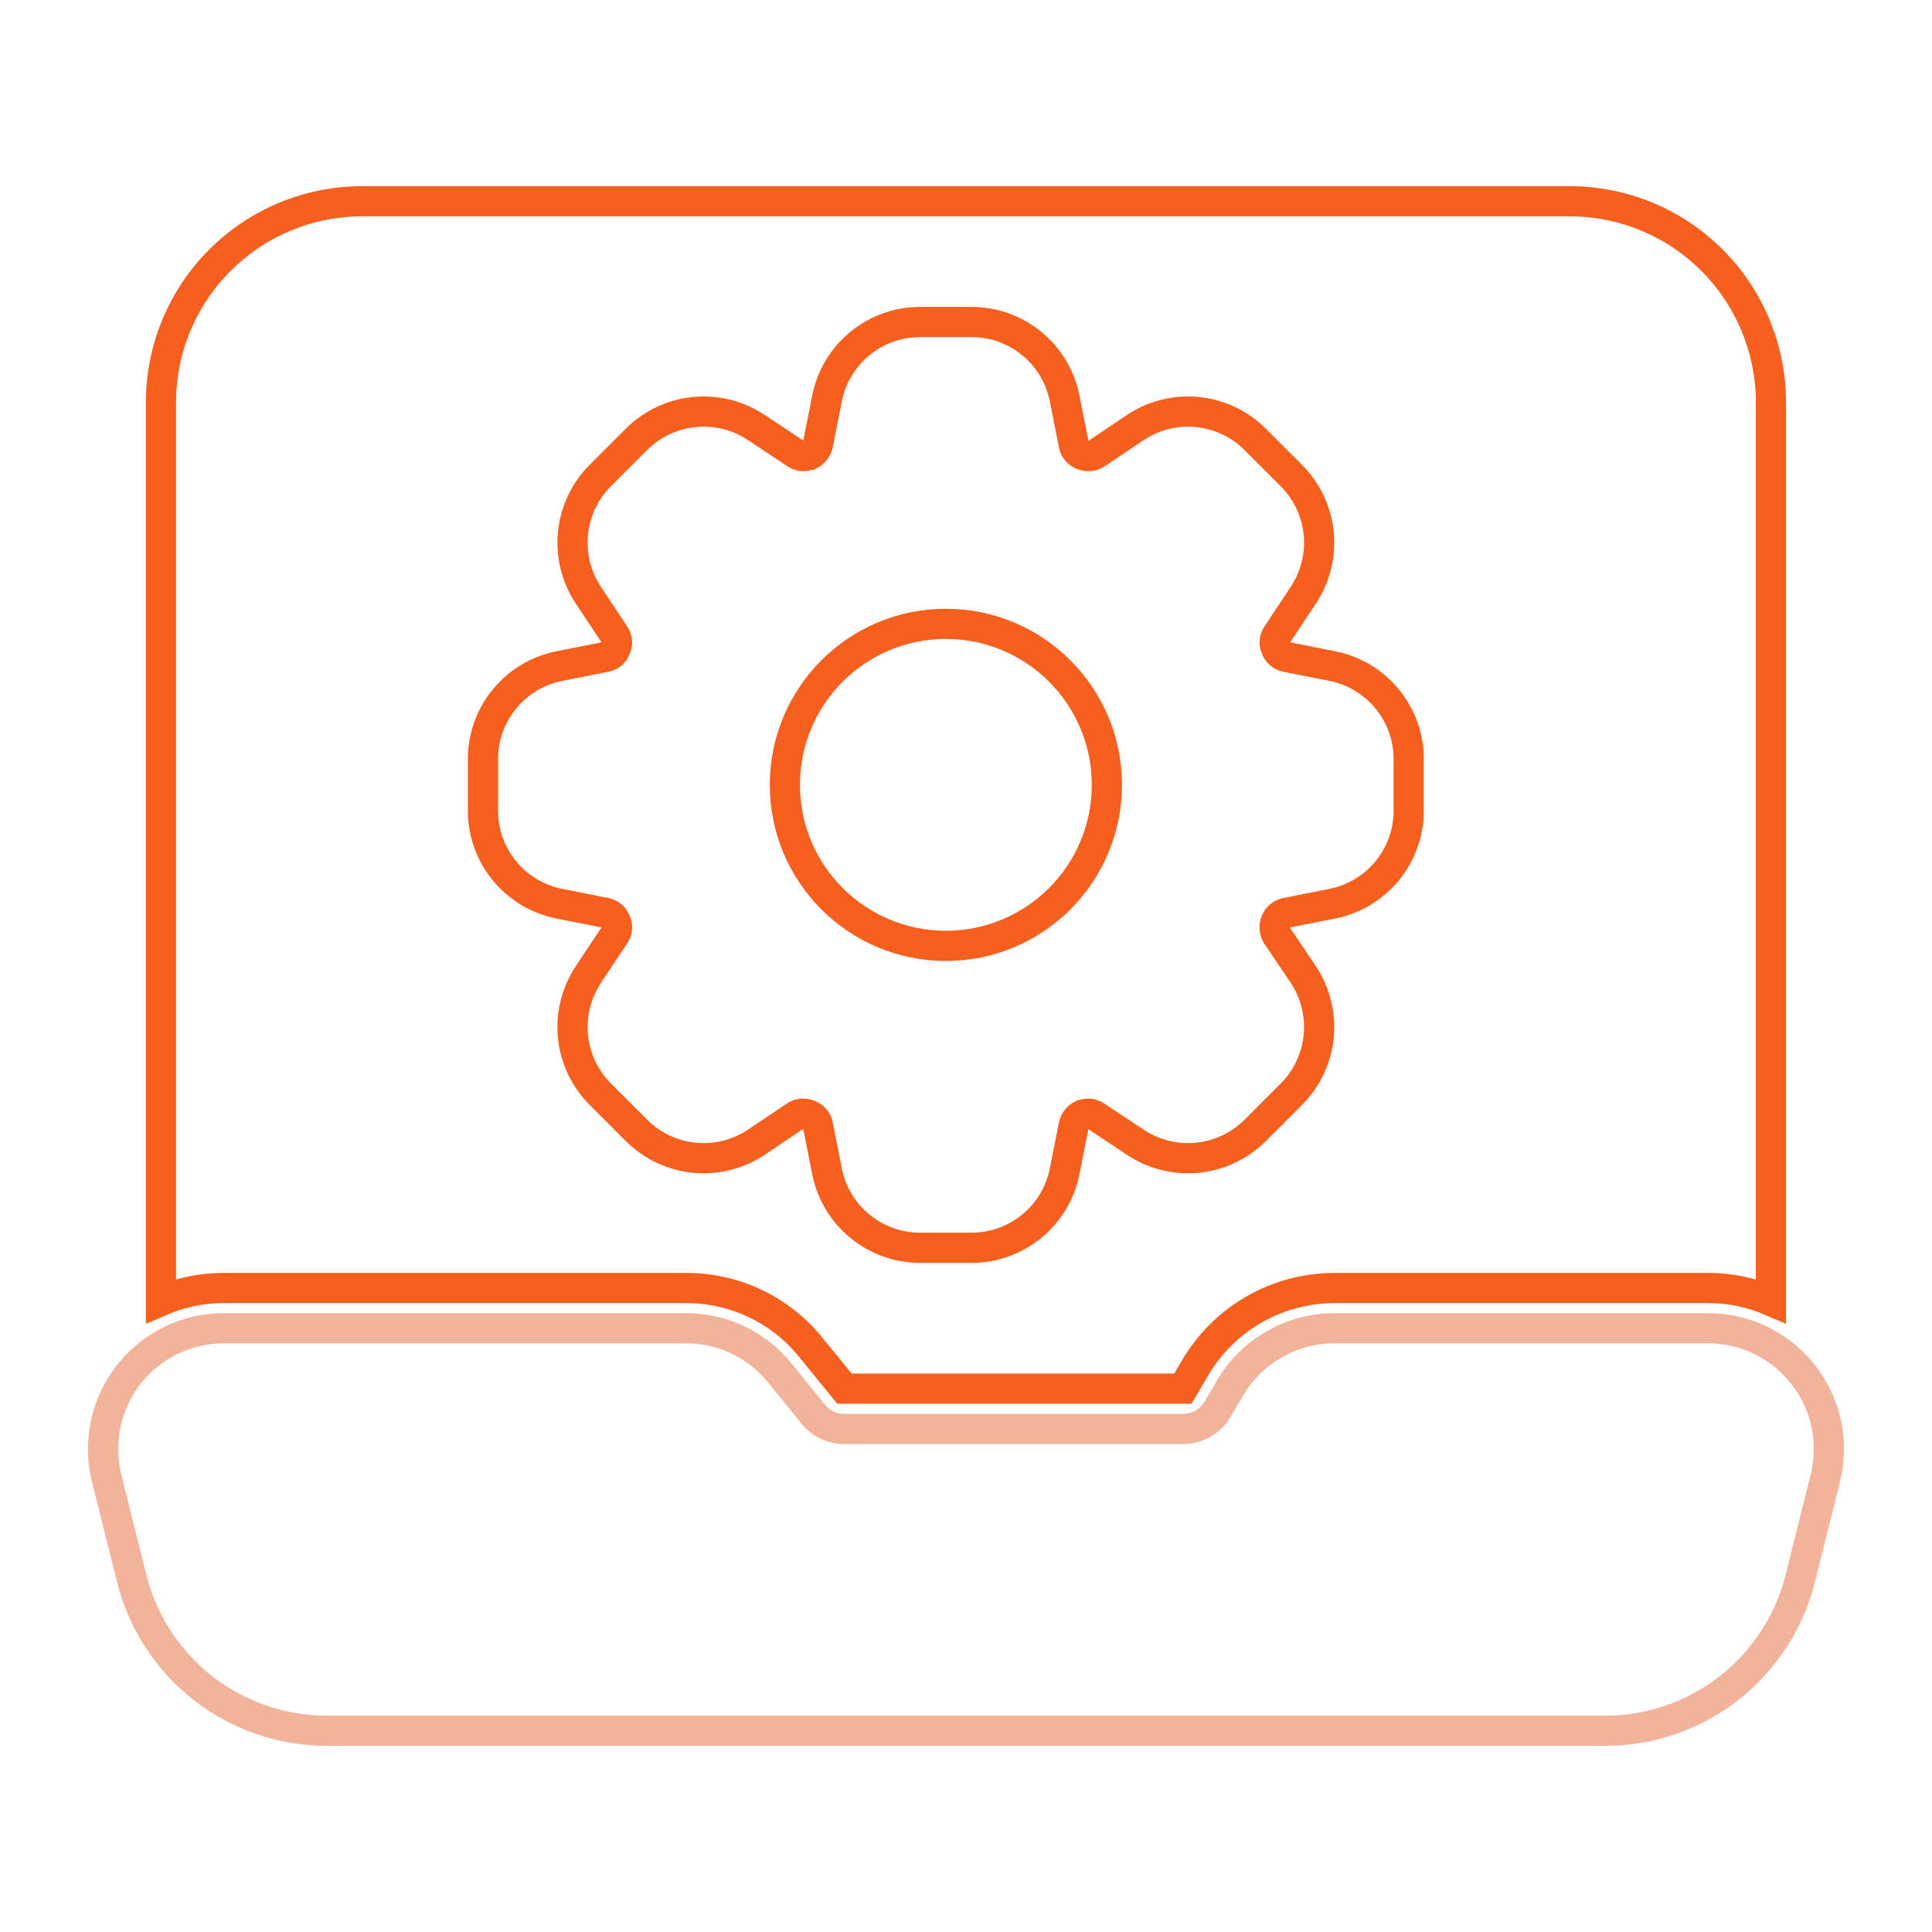 <svg width="64" height="64" viewBox="0 0 64 64" fill="none" xmlns="http://www.w3.org/2000/svg">
<path d="M59.733 45.537C59.36 45.058 58.882 44.67 58.336 44.403C57.79 44.137 57.191 43.999 56.583 44H44.198C43.499 44.002 42.812 44.185 42.206 44.534C41.6 44.882 41.095 45.382 40.742 45.985L40.342 46.672C40.225 46.874 40.057 47.042 39.855 47.159C39.653 47.276 39.423 47.338 39.19 47.339H27.973C27.774 47.339 27.579 47.294 27.4 47.209C27.221 47.123 27.063 46.999 26.938 46.845L25.835 45.485C25.462 45.021 24.988 44.647 24.451 44.389C23.913 44.132 23.325 43.999 22.729 44H7.415C6.807 44 6.207 44.138 5.66 44.405C5.114 44.672 4.635 45.059 4.261 45.539C3.887 46.018 3.627 46.576 3.501 47.171C3.375 47.766 3.386 48.382 3.534 48.972L4.362 52.283C4.721 53.726 5.553 55.008 6.725 55.923C7.898 56.838 9.343 57.335 10.83 57.333H53.169C54.656 57.335 56.101 56.839 57.273 55.923C58.445 55.008 59.277 53.727 59.637 52.284L60.465 48.971C60.613 48.38 60.625 47.764 60.498 47.169C60.371 46.574 60.109 46.016 59.733 45.537Z" stroke="#E66936" stroke-opacity="0.5"/>
<path d="M51.999 6.667H11.999C10.231 6.667 8.535 7.369 7.285 8.62C6.034 9.87 5.332 11.566 5.332 13.334V43.094C5.989 42.811 6.697 42.665 7.412 42.667H22.732C23.525 42.665 24.308 42.842 25.023 43.183C25.739 43.525 26.368 44.023 26.865 44.64L27.972 46H39.185L39.585 45.32C40.056 44.514 40.73 43.846 41.539 43.38C42.348 42.915 43.265 42.669 44.199 42.667H56.585C57.3 42.665 58.008 42.811 58.665 43.094V13.334C58.665 11.566 57.963 9.87 56.713 8.62C55.462 7.369 53.767 6.667 51.999 6.667ZM46.665 26.854C46.666 27.579 46.415 28.282 45.955 28.844C45.496 29.405 44.856 29.79 44.145 29.934L42.599 30.24C42.525 30.256 42.455 30.29 42.397 30.339C42.339 30.388 42.294 30.45 42.265 30.52C42.233 30.592 42.219 30.671 42.223 30.75C42.228 30.829 42.252 30.906 42.292 30.974L43.172 32.28C43.573 32.884 43.754 33.608 43.684 34.329C43.613 35.051 43.296 35.726 42.785 36.24L41.572 37.454C41.057 37.964 40.382 38.282 39.661 38.352C38.939 38.422 38.216 38.242 37.612 37.84L36.305 36.974C36.242 36.928 36.168 36.901 36.091 36.894C36.013 36.887 35.936 36.901 35.865 36.934H35.839C35.772 36.966 35.714 37.013 35.668 37.07C35.622 37.128 35.589 37.195 35.572 37.267L35.265 38.814C35.122 39.525 34.737 40.164 34.175 40.623C33.614 41.083 32.911 41.334 32.185 41.334H30.479C29.753 41.334 29.05 41.083 28.489 40.623C27.927 40.164 27.542 39.525 27.399 38.814L27.092 37.267C27.08 37.195 27.049 37.127 27.002 37.071C26.956 37.014 26.894 36.971 26.825 36.947C26.825 36.934 26.812 36.934 26.799 36.934C26.729 36.902 26.652 36.887 26.575 36.892C26.499 36.897 26.424 36.92 26.359 36.96L25.052 37.84C24.448 38.242 23.725 38.422 23.003 38.352C22.282 38.282 21.607 37.964 21.092 37.454L19.879 36.24C19.368 35.726 19.051 35.051 18.98 34.329C18.91 33.608 19.091 32.884 19.492 32.28L20.359 30.974C20.404 30.91 20.431 30.836 20.439 30.759C20.446 30.682 20.432 30.604 20.399 30.534C20.398 30.523 20.393 30.514 20.385 30.507C20.359 30.439 20.315 30.379 20.259 30.333C20.203 30.286 20.137 30.254 20.065 30.24L18.519 29.934C17.808 29.79 17.168 29.405 16.709 28.844C16.249 28.282 15.998 27.579 15.999 26.854V25.147C15.998 24.422 16.249 23.718 16.709 23.157C17.168 22.596 17.808 22.21 18.519 22.067L20.065 21.76C20.138 21.748 20.206 21.718 20.262 21.671C20.318 21.624 20.361 21.563 20.385 21.494C20.393 21.487 20.398 21.477 20.399 21.467C20.432 21.397 20.446 21.319 20.439 21.241C20.431 21.164 20.404 21.09 20.359 21.027L19.492 19.72C19.091 19.117 18.91 18.393 18.98 17.671C19.051 16.95 19.368 16.275 19.879 15.76L21.092 14.547C21.607 14.036 22.282 13.719 23.003 13.649C23.725 13.578 24.448 13.759 25.052 14.16L26.359 15.027C26.422 15.072 26.496 15.1 26.573 15.107C26.651 15.114 26.728 15.1 26.799 15.067H26.825C26.892 15.034 26.95 14.988 26.996 14.93C27.042 14.873 27.075 14.805 27.092 14.734L27.399 13.187C27.542 12.476 27.927 11.836 28.489 11.377C29.05 10.918 29.753 10.667 30.479 10.667H32.185C32.911 10.667 33.614 10.918 34.175 11.377C34.737 11.836 35.122 12.476 35.265 13.187L35.572 14.734C35.584 14.806 35.615 14.874 35.662 14.93C35.709 14.986 35.77 15.029 35.839 15.054C35.839 15.067 35.852 15.067 35.865 15.067C35.935 15.099 36.012 15.113 36.089 15.109C36.165 15.104 36.24 15.081 36.305 15.04L37.612 14.16C38.216 13.759 38.939 13.578 39.661 13.649C40.382 13.719 41.057 14.036 41.572 14.547L42.785 15.76C43.296 16.275 43.613 16.95 43.684 17.671C43.754 18.393 43.573 19.117 43.172 19.72L42.305 21.027C42.26 21.09 42.233 21.164 42.225 21.241C42.218 21.319 42.232 21.397 42.265 21.467C42.291 21.54 42.336 21.605 42.394 21.657C42.452 21.708 42.523 21.744 42.599 21.76L44.145 22.067C44.856 22.21 45.496 22.596 45.955 23.157C46.415 23.718 46.666 24.422 46.665 25.147V26.854Z" stroke="#F75F1E"/>
<path d="M31.333 31.333C34.279 31.333 36.667 28.945 36.667 26C36.667 23.054 34.279 20.666 31.333 20.666C28.388 20.666 26 23.054 26 26C26 28.945 28.388 31.333 31.333 31.333Z" stroke="#F75F1E"/>
</svg>
